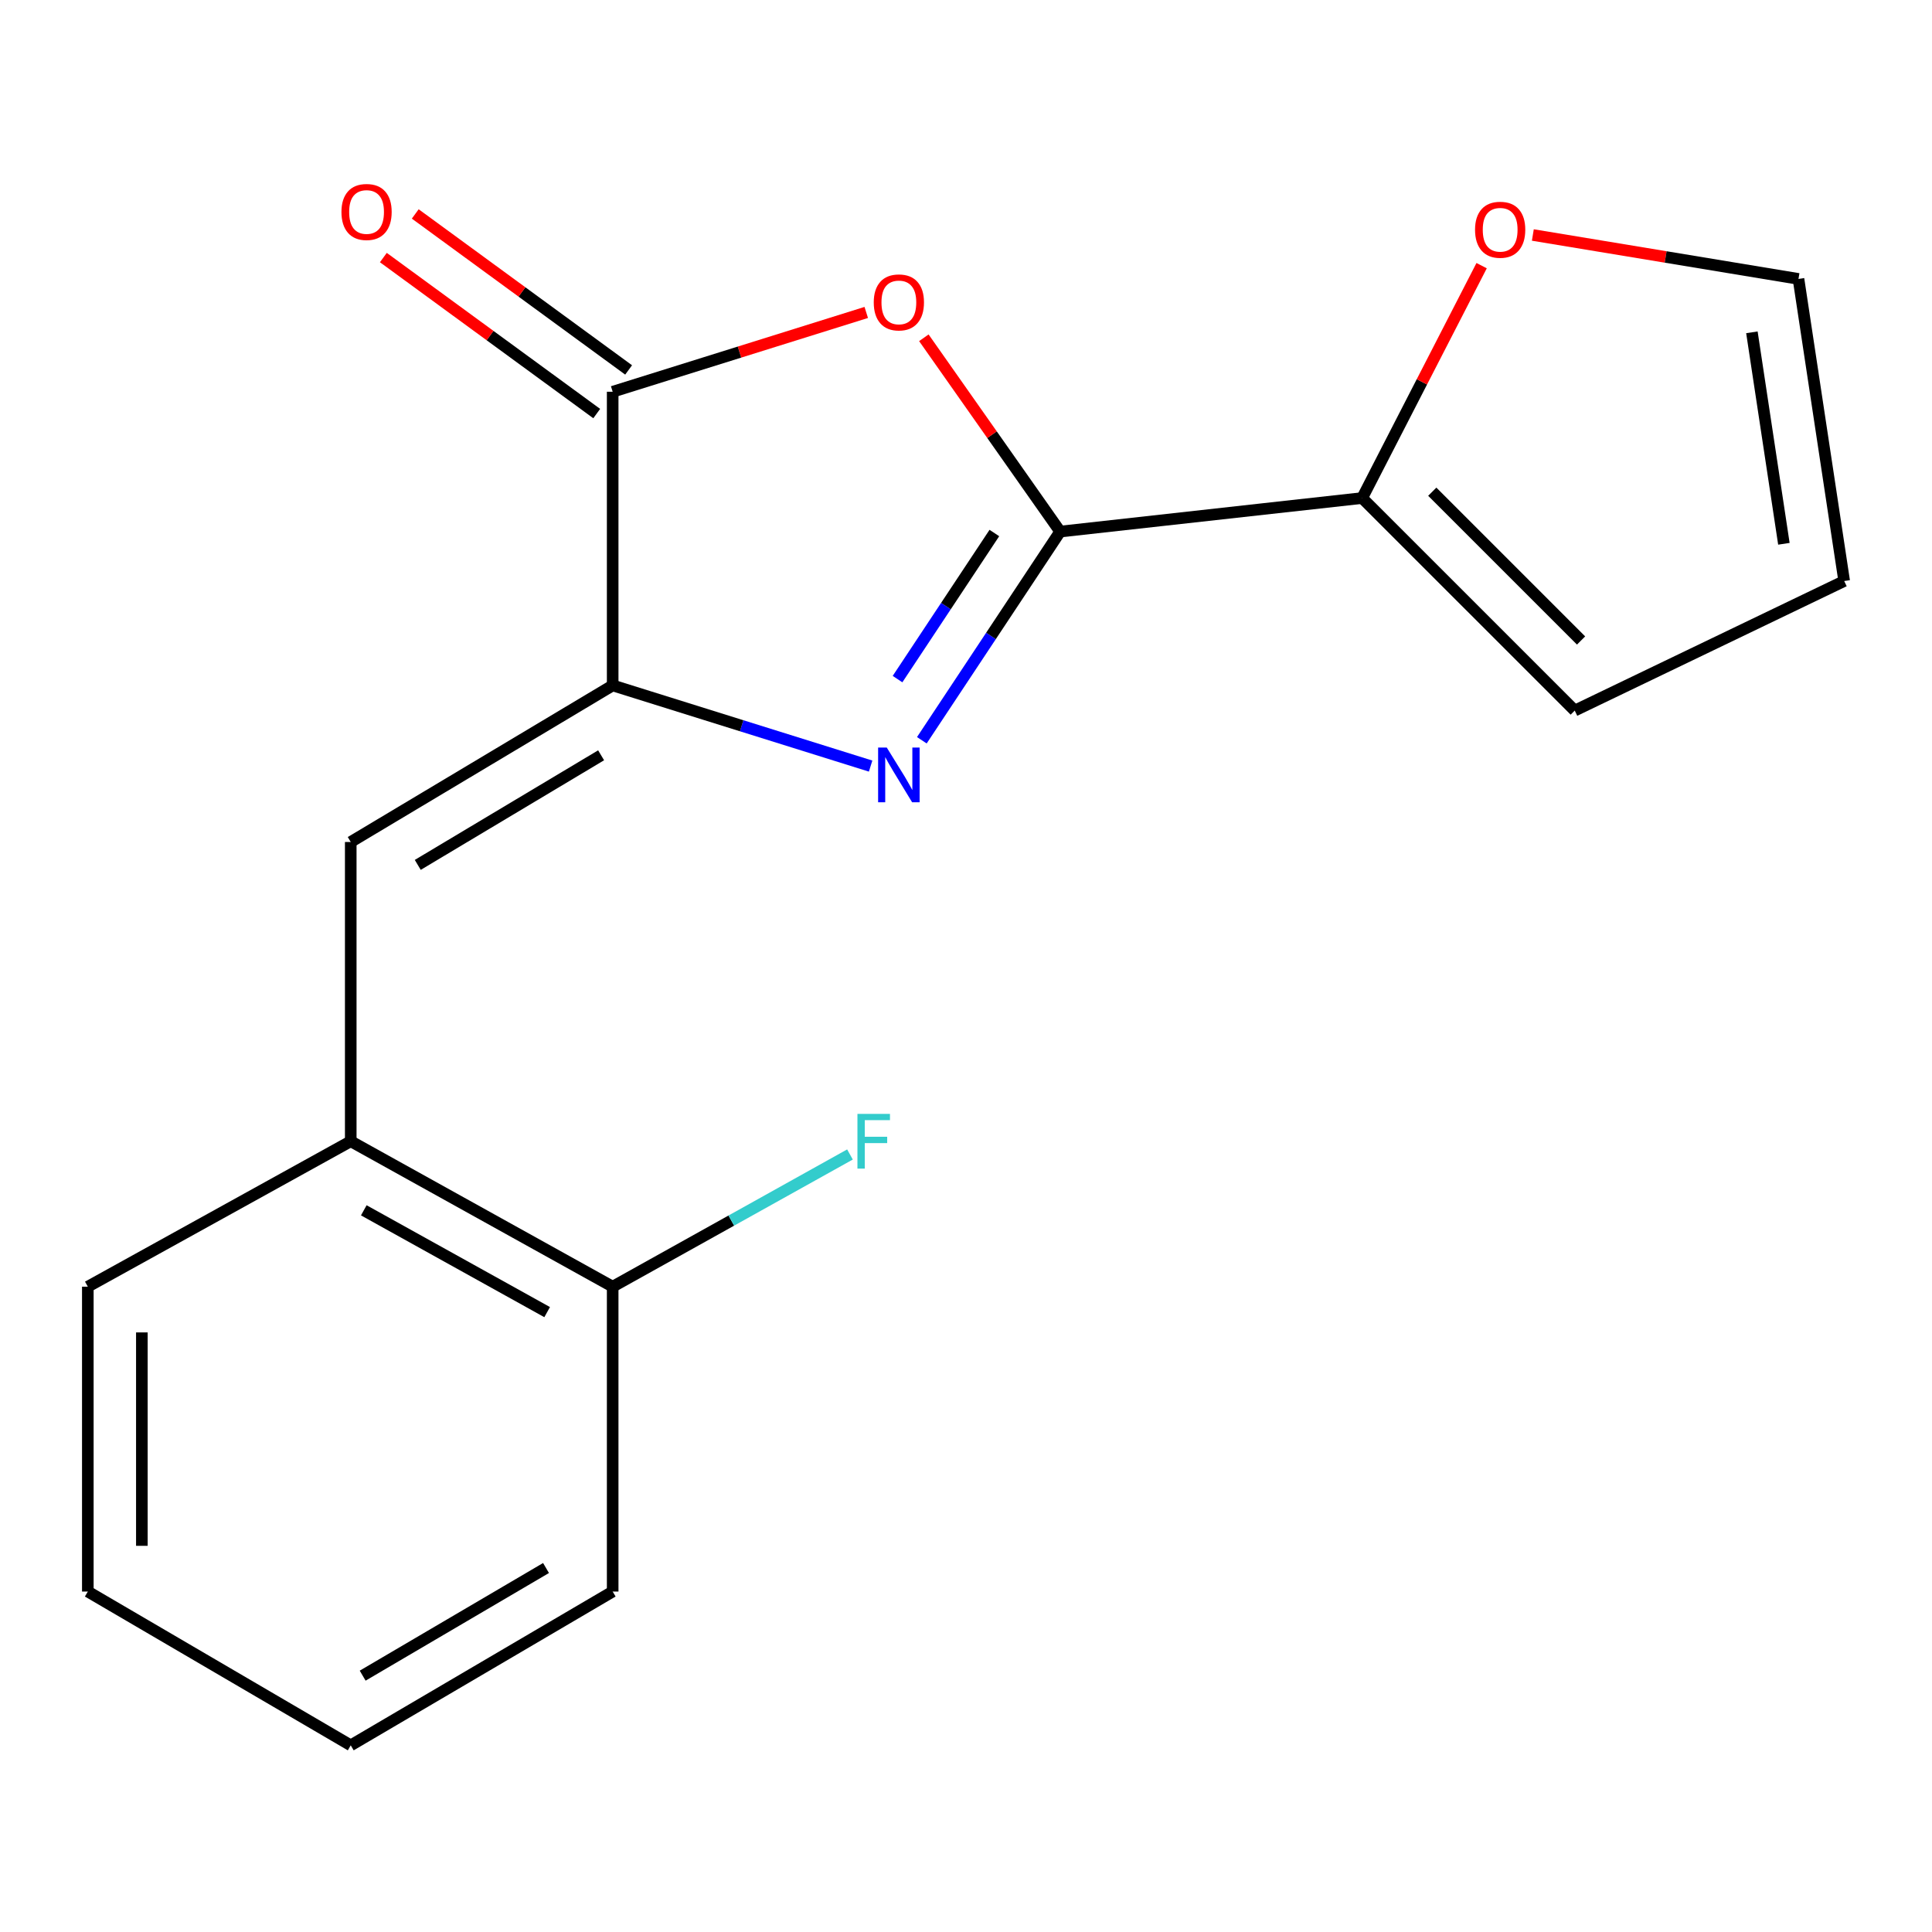 <?xml version='1.0' encoding='iso-8859-1'?>
<svg version='1.1' baseProfile='full'
              xmlns='http://www.w3.org/2000/svg'
                      xmlns:rdkit='http://www.rdkit.org/xml'
                      xmlns:xlink='http://www.w3.org/1999/xlink'
                  xml:space='preserve'
width='1000px' height='1000px' viewBox='0 0 1000 1000'>
<!-- END OF HEADER -->
<rect style='opacity:1.0;fill:#FFFFFF;stroke:none' width='1000' height='1000' x='0' y='0'> </rect>
<path class='bond-0' d='M 477.141,383.16 L 512.938,329.151' style='fill:none;fill-rule:evenodd;stroke:#0000FF;stroke-width:6px;stroke-linecap:butt;stroke-linejoin:miter;stroke-opacity:1' />
<path class='bond-0' d='M 512.938,329.151 L 548.735,275.141' style='fill:none;fill-rule:evenodd;stroke:#000000;stroke-width:6px;stroke-linecap:butt;stroke-linejoin:miter;stroke-opacity:1' />
<path class='bond-0' d='M 464.563,351.503 L 489.621,313.696' style='fill:none;fill-rule:evenodd;stroke:#0000FF;stroke-width:6px;stroke-linecap:butt;stroke-linejoin:miter;stroke-opacity:1' />
<path class='bond-0' d='M 489.621,313.696 L 514.68,275.89' style='fill:none;fill-rule:evenodd;stroke:#000000;stroke-width:6px;stroke-linecap:butt;stroke-linejoin:miter;stroke-opacity:1' />
<path class='bond-1' d='M 450.631,396.525 L 383.875,375.648' style='fill:none;fill-rule:evenodd;stroke:#0000FF;stroke-width:6px;stroke-linecap:butt;stroke-linejoin:miter;stroke-opacity:1' />
<path class='bond-1' d='M 383.875,375.648 L 317.119,354.771' style='fill:none;fill-rule:evenodd;stroke:#000000;stroke-width:6px;stroke-linecap:butt;stroke-linejoin:miter;stroke-opacity:1' />
<path class='bond-2' d='M 548.735,275.141 L 513.46,224.986' style='fill:none;fill-rule:evenodd;stroke:#000000;stroke-width:6px;stroke-linecap:butt;stroke-linejoin:miter;stroke-opacity:1' />
<path class='bond-2' d='M 513.46,224.986 L 478.184,174.831' style='fill:none;fill-rule:evenodd;stroke:#FF0000;stroke-width:6px;stroke-linecap:butt;stroke-linejoin:miter;stroke-opacity:1' />
<path class='bond-5' d='M 548.735,275.141 L 705.058,257.783' style='fill:none;fill-rule:evenodd;stroke:#000000;stroke-width:6px;stroke-linecap:butt;stroke-linejoin:miter;stroke-opacity:1' />
<path class='bond-3' d='M 317.119,354.771 L 317.119,202.769' style='fill:none;fill-rule:evenodd;stroke:#000000;stroke-width:6px;stroke-linecap:butt;stroke-linejoin:miter;stroke-opacity:1' />
<path class='bond-4' d='M 317.119,354.771 L 181.543,435.815' style='fill:none;fill-rule:evenodd;stroke:#000000;stroke-width:6px;stroke-linecap:butt;stroke-linejoin:miter;stroke-opacity:1' />
<path class='bond-4' d='M 311.135,390.938 L 216.232,447.669' style='fill:none;fill-rule:evenodd;stroke:#000000;stroke-width:6px;stroke-linecap:butt;stroke-linejoin:miter;stroke-opacity:1' />
<path class='bond-18' d='M 448.371,161.722 L 382.745,182.245' style='fill:none;fill-rule:evenodd;stroke:#FF0000;stroke-width:6px;stroke-linecap:butt;stroke-linejoin:miter;stroke-opacity:1' />
<path class='bond-18' d='M 382.745,182.245 L 317.119,202.769' style='fill:none;fill-rule:evenodd;stroke:#000000;stroke-width:6px;stroke-linecap:butt;stroke-linejoin:miter;stroke-opacity:1' />
<path class='bond-8' d='M 325.374,191.478 L 270.153,151.106' style='fill:none;fill-rule:evenodd;stroke:#000000;stroke-width:6px;stroke-linecap:butt;stroke-linejoin:miter;stroke-opacity:1' />
<path class='bond-8' d='M 270.153,151.106 L 214.933,110.733' style='fill:none;fill-rule:evenodd;stroke:#FF0000;stroke-width:6px;stroke-linecap:butt;stroke-linejoin:miter;stroke-opacity:1' />
<path class='bond-8' d='M 308.864,214.06 L 253.644,173.687' style='fill:none;fill-rule:evenodd;stroke:#000000;stroke-width:6px;stroke-linecap:butt;stroke-linejoin:miter;stroke-opacity:1' />
<path class='bond-8' d='M 253.644,173.687 L 198.423,133.314' style='fill:none;fill-rule:evenodd;stroke:#FF0000;stroke-width:6px;stroke-linecap:butt;stroke-linejoin:miter;stroke-opacity:1' />
<path class='bond-6' d='M 181.543,435.815 L 181.543,590.708' style='fill:none;fill-rule:evenodd;stroke:#000000;stroke-width:6px;stroke-linecap:butt;stroke-linejoin:miter;stroke-opacity:1' />
<path class='bond-7' d='M 705.058,257.783 L 735.972,197.642' style='fill:none;fill-rule:evenodd;stroke:#000000;stroke-width:6px;stroke-linecap:butt;stroke-linejoin:miter;stroke-opacity:1' />
<path class='bond-7' d='M 735.972,197.642 L 766.887,137.5' style='fill:none;fill-rule:evenodd;stroke:#FF0000;stroke-width:6px;stroke-linecap:butt;stroke-linejoin:miter;stroke-opacity:1' />
<path class='bond-9' d='M 705.058,257.783 L 815.085,367.794' style='fill:none;fill-rule:evenodd;stroke:#000000;stroke-width:6px;stroke-linecap:butt;stroke-linejoin:miter;stroke-opacity:1' />
<path class='bond-9' d='M 741.34,254.503 L 818.359,331.511' style='fill:none;fill-rule:evenodd;stroke:#000000;stroke-width:6px;stroke-linecap:butt;stroke-linejoin:miter;stroke-opacity:1' />
<path class='bond-11' d='M 181.543,590.708 L 317.119,665.986' style='fill:none;fill-rule:evenodd;stroke:#000000;stroke-width:6px;stroke-linecap:butt;stroke-linejoin:miter;stroke-opacity:1' />
<path class='bond-11' d='M 188.3,626.455 L 283.203,679.15' style='fill:none;fill-rule:evenodd;stroke:#000000;stroke-width:6px;stroke-linecap:butt;stroke-linejoin:miter;stroke-opacity:1' />
<path class='bond-14' d='M 181.543,590.708 L 45.455,665.986' style='fill:none;fill-rule:evenodd;stroke:#000000;stroke-width:6px;stroke-linecap:butt;stroke-linejoin:miter;stroke-opacity:1' />
<path class='bond-10' d='M 793.395,121.631 L 862.144,132.999' style='fill:none;fill-rule:evenodd;stroke:#FF0000;stroke-width:6px;stroke-linecap:butt;stroke-linejoin:miter;stroke-opacity:1' />
<path class='bond-10' d='M 862.144,132.999 L 930.893,144.368' style='fill:none;fill-rule:evenodd;stroke:#000000;stroke-width:6px;stroke-linecap:butt;stroke-linejoin:miter;stroke-opacity:1' />
<path class='bond-12' d='M 815.085,367.794 L 954.545,300.737' style='fill:none;fill-rule:evenodd;stroke:#000000;stroke-width:6px;stroke-linecap:butt;stroke-linejoin:miter;stroke-opacity:1' />
<path class='bond-19' d='M 930.893,144.368 L 954.545,300.737' style='fill:none;fill-rule:evenodd;stroke:#000000;stroke-width:6px;stroke-linecap:butt;stroke-linejoin:miter;stroke-opacity:1' />
<path class='bond-19' d='M 906.782,172.007 L 923.339,281.465' style='fill:none;fill-rule:evenodd;stroke:#000000;stroke-width:6px;stroke-linecap:butt;stroke-linejoin:miter;stroke-opacity:1' />
<path class='bond-13' d='M 317.119,665.986 L 378.53,631.77' style='fill:none;fill-rule:evenodd;stroke:#000000;stroke-width:6px;stroke-linecap:butt;stroke-linejoin:miter;stroke-opacity:1' />
<path class='bond-13' d='M 378.53,631.77 L 439.942,597.553' style='fill:none;fill-rule:evenodd;stroke:#33CCCC;stroke-width:6px;stroke-linecap:butt;stroke-linejoin:miter;stroke-opacity:1' />
<path class='bond-15' d='M 317.119,665.986 L 317.119,823.785' style='fill:none;fill-rule:evenodd;stroke:#000000;stroke-width:6px;stroke-linecap:butt;stroke-linejoin:miter;stroke-opacity:1' />
<path class='bond-16' d='M 45.455,665.986 L 45.455,823.785' style='fill:none;fill-rule:evenodd;stroke:#000000;stroke-width:6px;stroke-linecap:butt;stroke-linejoin:miter;stroke-opacity:1' />
<path class='bond-16' d='M 73.427,689.656 L 73.427,800.115' style='fill:none;fill-rule:evenodd;stroke:#000000;stroke-width:6px;stroke-linecap:butt;stroke-linejoin:miter;stroke-opacity:1' />
<path class='bond-20' d='M 317.119,823.785 L 181.543,903.384' style='fill:none;fill-rule:evenodd;stroke:#000000;stroke-width:6px;stroke-linecap:butt;stroke-linejoin:miter;stroke-opacity:1' />
<path class='bond-20' d='M 282.62,811.602 L 187.717,867.321' style='fill:none;fill-rule:evenodd;stroke:#000000;stroke-width:6px;stroke-linecap:butt;stroke-linejoin:miter;stroke-opacity:1' />
<path class='bond-17' d='M 45.455,823.785 L 181.543,903.384' style='fill:none;fill-rule:evenodd;stroke:#000000;stroke-width:6px;stroke-linecap:butt;stroke-linejoin:miter;stroke-opacity:1' />
<path  class='atom-0' d='M 458.991 386.938
L 468.271 401.938
Q 469.191 403.418, 470.671 406.098
Q 472.151 408.778, 472.231 408.938
L 472.231 386.938
L 475.991 386.938
L 475.991 415.258
L 472.111 415.258
L 462.151 398.858
Q 460.991 396.938, 459.751 394.738
Q 458.551 392.538, 458.191 391.858
L 458.191 415.258
L 454.511 415.258
L 454.511 386.938
L 458.991 386.938
' fill='#0000FF'/>
<path  class='atom-3' d='M 452.251 156.523
Q 452.251 149.723, 455.611 145.923
Q 458.971 142.123, 465.251 142.123
Q 471.531 142.123, 474.891 145.923
Q 478.251 149.723, 478.251 156.523
Q 478.251 163.403, 474.851 167.323
Q 471.451 171.203, 465.251 171.203
Q 459.011 171.203, 455.611 167.323
Q 452.251 163.443, 452.251 156.523
M 465.251 168.003
Q 469.571 168.003, 471.891 165.123
Q 474.251 162.203, 474.251 156.523
Q 474.251 150.963, 471.891 148.163
Q 469.571 145.323, 465.251 145.323
Q 460.931 145.323, 458.571 148.123
Q 456.251 150.923, 456.251 156.523
Q 456.251 162.243, 458.571 165.123
Q 460.931 168.003, 465.251 168.003
' fill='#FF0000'/>
<path  class='atom-8' d='M 763.482 118.915
Q 763.482 112.115, 766.842 108.315
Q 770.202 104.515, 776.482 104.515
Q 782.762 104.515, 786.122 108.315
Q 789.482 112.115, 789.482 118.915
Q 789.482 125.795, 786.082 129.715
Q 782.682 133.595, 776.482 133.595
Q 770.242 133.595, 766.842 129.715
Q 763.482 125.835, 763.482 118.915
M 776.482 130.395
Q 780.802 130.395, 783.122 127.515
Q 785.482 124.595, 785.482 118.915
Q 785.482 113.355, 783.122 110.555
Q 780.802 107.715, 776.482 107.715
Q 772.162 107.715, 769.802 110.515
Q 767.482 113.315, 767.482 118.915
Q 767.482 124.635, 769.802 127.515
Q 772.162 130.395, 776.482 130.395
' fill='#FF0000'/>
<path  class='atom-9' d='M 176.733 109.715
Q 176.733 102.915, 180.093 99.115
Q 183.453 95.315, 189.733 95.315
Q 196.013 95.315, 199.373 99.115
Q 202.733 102.915, 202.733 109.715
Q 202.733 116.595, 199.333 120.515
Q 195.933 124.395, 189.733 124.395
Q 183.493 124.395, 180.093 120.515
Q 176.733 116.635, 176.733 109.715
M 189.733 121.195
Q 194.053 121.195, 196.373 118.315
Q 198.733 115.395, 198.733 109.715
Q 198.733 104.155, 196.373 101.355
Q 194.053 98.515, 189.733 98.515
Q 185.413 98.515, 183.053 101.315
Q 180.733 104.115, 180.733 109.715
Q 180.733 115.435, 183.053 118.315
Q 185.413 121.195, 189.733 121.195
' fill='#FF0000'/>
<path  class='atom-14' d='M 443.808 576.548
L 460.648 576.548
L 460.648 579.788
L 447.608 579.788
L 447.608 588.388
L 459.208 588.388
L 459.208 591.668
L 447.608 591.668
L 447.608 604.868
L 443.808 604.868
L 443.808 576.548
' fill='#33CCCC'/>
</svg>
